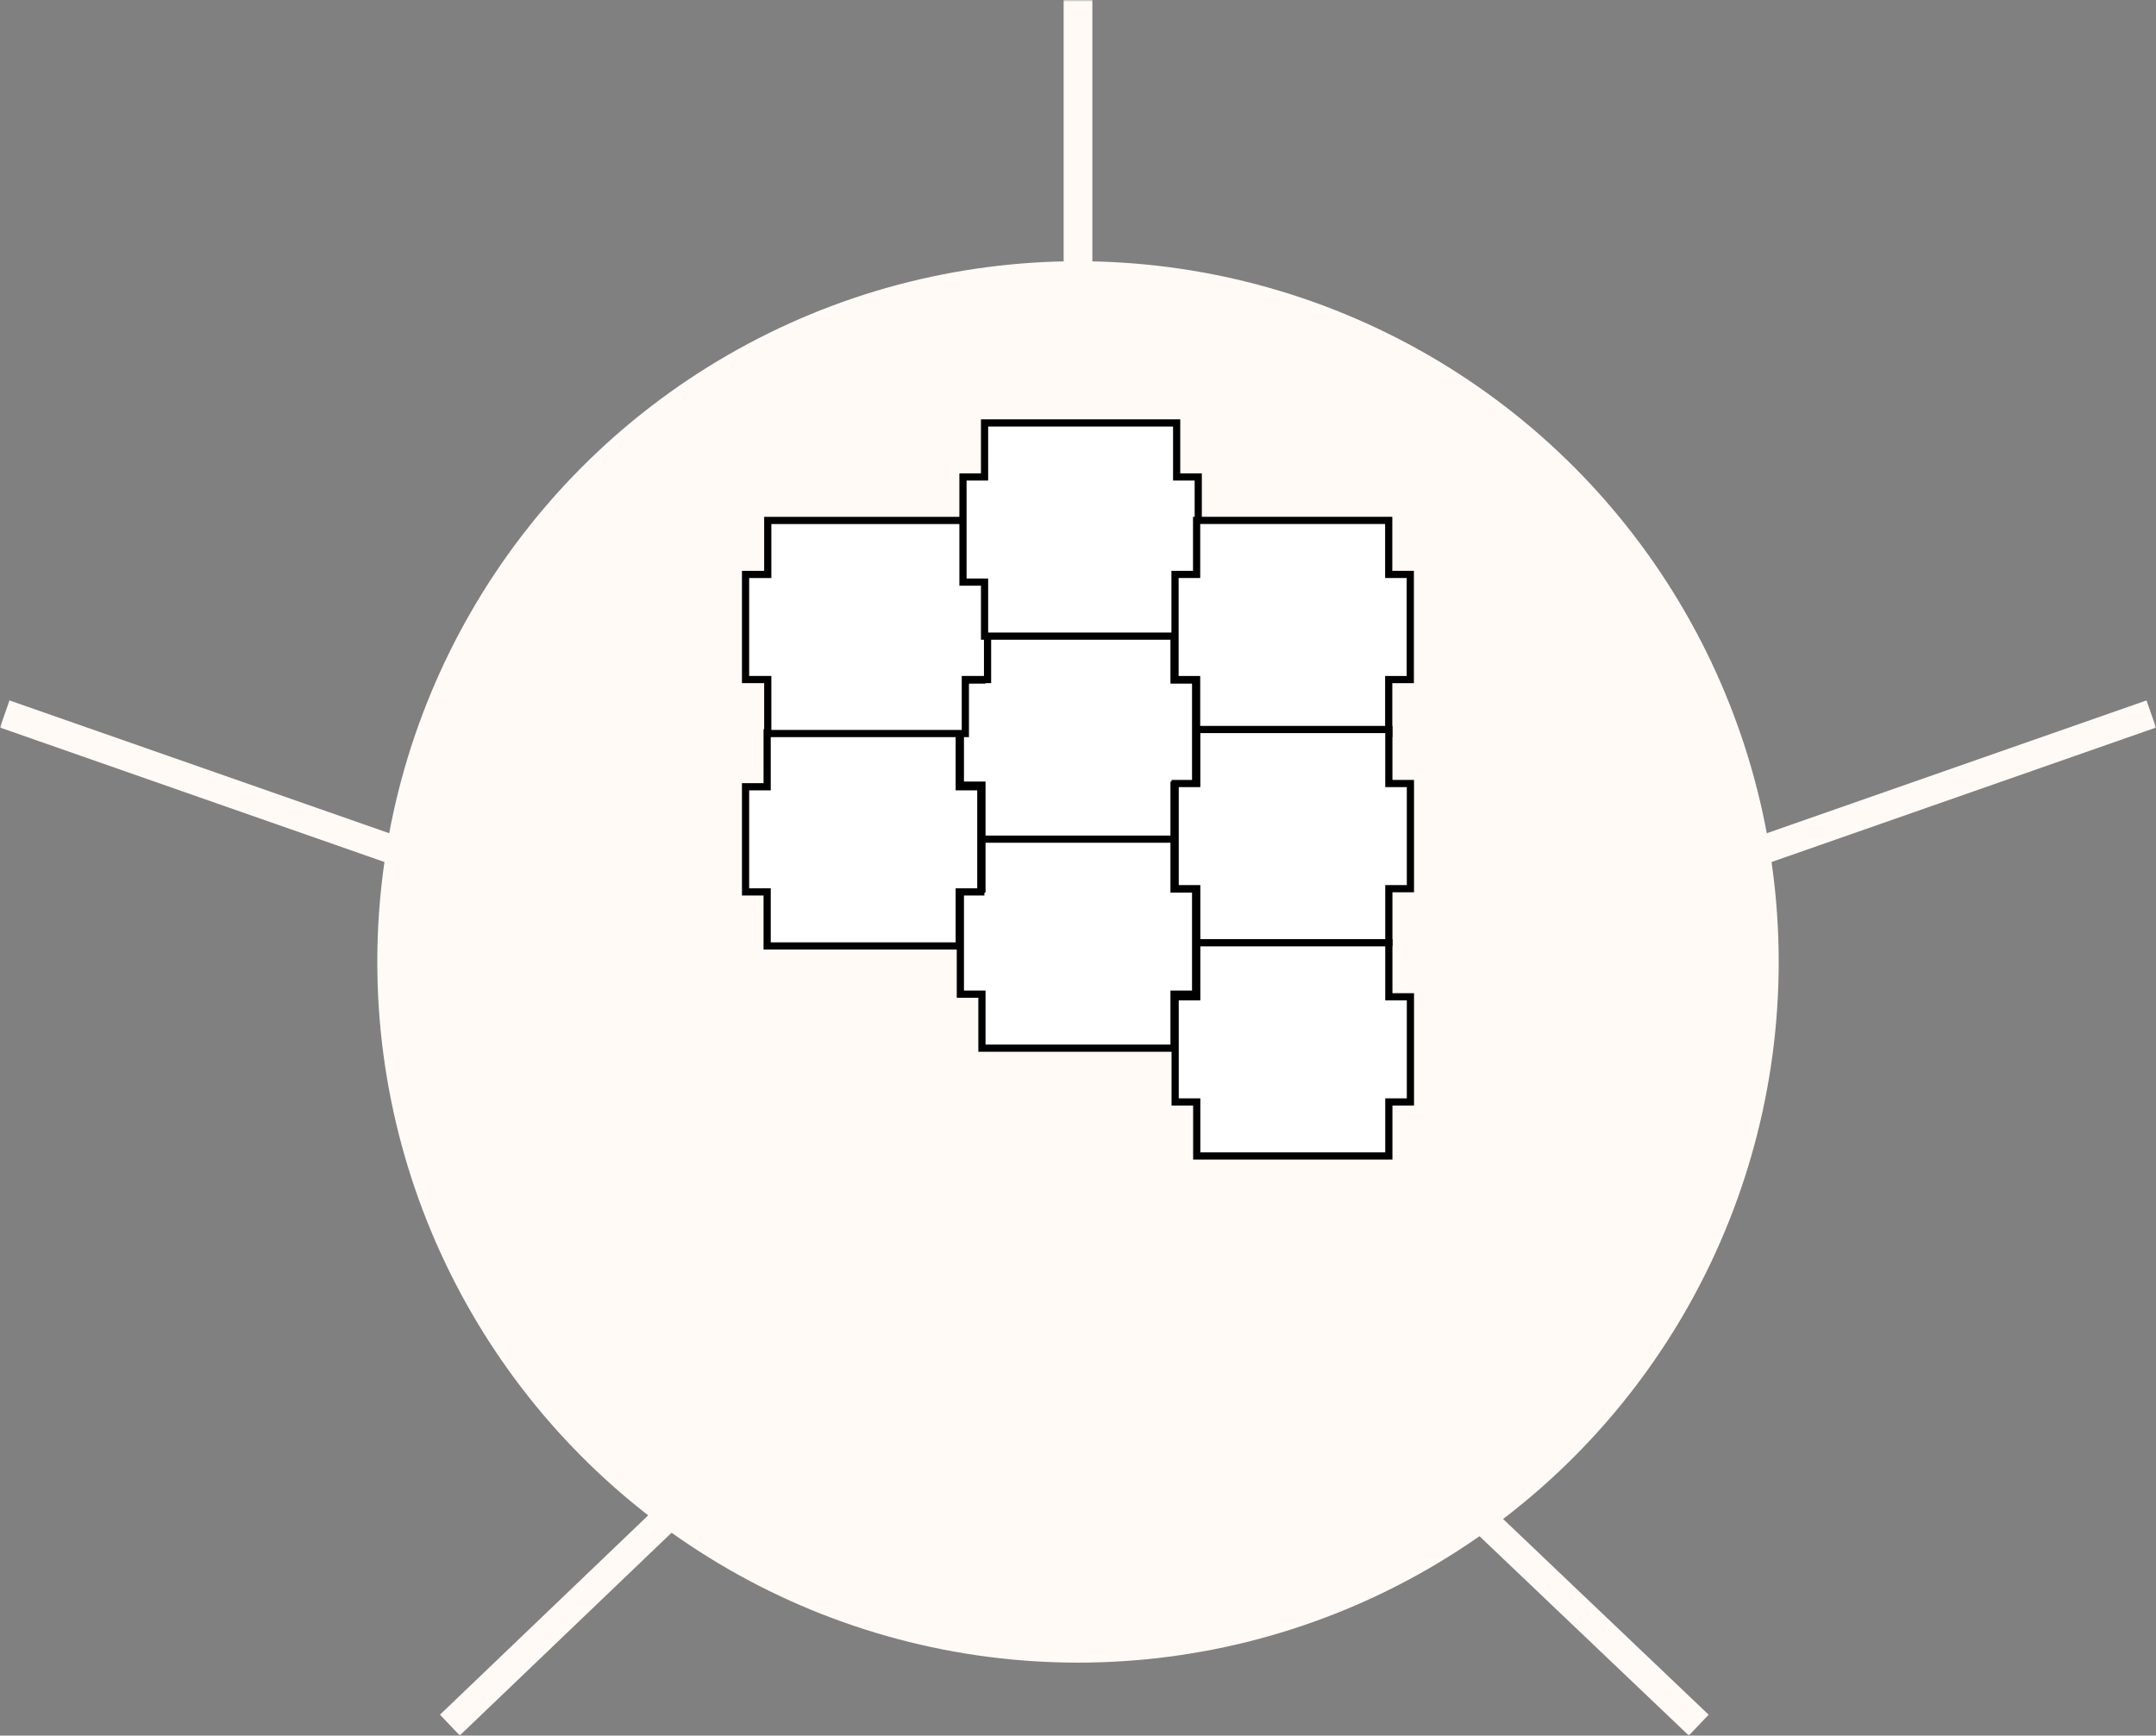 <svg width="600" height="483" viewBox="0 0 600 483" fill="none" xmlns="http://www.w3.org/2000/svg">
<rect x="0" y="0" width="600" height="483" fill="#808080" stroke="none"/>
<mask id="mask0_610_29225" style="mask-type:alpha" maskUnits="userSpaceOnUse" x="0" y="0" width="600" height="483">
<rect width="600" height="483" fill="#D9D9D9"/>
</mask>
<g mask="url(#mask0_610_29225)">
<rect width="8" height="134" transform="matrix(1 0 0 -1 296 134)" fill="#FFFAF5"/>
<path fill-rule="evenodd" clip-rule="evenodd" d="M183 266.476L0 202.476L2.641 194.925L185.641 258.925L183 266.476Z" fill="#FFFAF5"/>
<path fill-rule="evenodd" clip-rule="evenodd" d="M417 266.476L600 202.476L597.359 194.925L414.359 258.925L417 266.476Z" fill="#FFFAF5"/>
<path fill-rule="evenodd" clip-rule="evenodd" d="M349.531 357.242L475.505 477.195L469.988 482.988L344.015 363.036L349.531 357.242Z" fill="#FFFAF5"/>
<path fill-rule="evenodd" clip-rule="evenodd" d="M247.733 357.236L122.444 477.188L127.948 482.981L253.237 363.029L247.733 357.236Z" fill="#FFFAF5"/>
<circle cx="300" cy="267.7" r="195" fill="#FFFAF5"/>
<path fill-rule="evenodd" clip-rule="evenodd" d="M267.261 276.668V247.403H273.268V232.37H326.728V247.403H332.735V276.668H326.728V291.701H273.268V276.668H267.261Z" fill="white"/>
<path fill-rule="evenodd" clip-rule="evenodd" d="M267.261 276.668V247.403H273.268V232.37H326.728V247.403H332.735V276.668H326.728V291.701H273.268V276.668H267.261Z" stroke="black" stroke-width="2" stroke-miterlimit="800"/>
<path fill-rule="evenodd" clip-rule="evenodd" d="M207.485 248.216V218.952H213.492V203.918H266.952V218.952H272.959V248.216H266.952V263.25H213.492V248.216H207.485Z" fill="white"/>
<path fill-rule="evenodd" clip-rule="evenodd" d="M207.485 248.216V218.952H213.492V203.918H266.952V218.952H272.959V248.216H266.952V263.25H213.492V248.216H207.485Z" stroke="black" stroke-width="2" stroke-miterlimit="800"/>
<path fill-rule="evenodd" clip-rule="evenodd" d="M267.261 218.501V189.236H273.268V174.203H326.728V189.236H332.735V218.501H326.728V233.534H273.268V218.501H267.261Z" fill="white"/>
<path fill-rule="evenodd" clip-rule="evenodd" d="M267.261 218.501V189.236H273.268V174.203H326.728V189.236H332.735V218.501H326.728V233.534H273.268V218.501H267.261Z" stroke="black" stroke-width="2" stroke-miterlimit="800"/>
<path fill-rule="evenodd" clip-rule="evenodd" d="M207.485 189.114V159.864H213.663V144.838H268.65V159.864H274.828V189.114H268.65V204.14H213.663V189.114H207.485Z" fill="white"/>
<path fill-rule="evenodd" clip-rule="evenodd" d="M207.485 189.114V159.864H213.663V144.838H268.65V159.864H274.828V189.114H268.65V204.14H213.663V189.114H207.485Z" stroke="black" stroke-width="2" stroke-miterlimit="800"/>
<path fill-rule="evenodd" clip-rule="evenodd" d="M267.989 161.998V132.733H273.996V117.7H327.456V132.733H333.463V161.998H327.456V177.031H273.996V161.998H267.989Z" fill="white"/>
<path fill-rule="evenodd" clip-rule="evenodd" d="M267.989 161.998V132.733H273.996V117.7H327.456V132.733H333.463V161.998H327.456V177.031H273.996V161.998H267.989Z" stroke="black" stroke-width="2" stroke-miterlimit="800"/>
<path fill-rule="evenodd" clip-rule="evenodd" d="M327.002 189.123V159.858H333.009V144.825H386.47V159.858H392.476V189.123H386.47V204.156H333.009V189.123H327.002Z" fill="white"/>
<path fill-rule="evenodd" clip-rule="evenodd" d="M327.002 189.123V159.858H333.009V144.825H386.47V159.858H392.476V189.123H386.47V204.156H333.009V189.123H327.002Z" stroke="black" stroke-width="2" stroke-miterlimit="800"/>
<path fill-rule="evenodd" clip-rule="evenodd" d="M327.037 247.315V218.05H333.043V203.017H386.504V218.05H392.511V247.315H386.504V262.348H333.043V247.315H327.037Z" fill="white"/>
<path fill-rule="evenodd" clip-rule="evenodd" d="M327.037 247.315V218.05H333.043V203.017H386.504V218.05H392.511V247.315H386.504V262.348H333.043V247.315H327.037Z" stroke="black" stroke-width="2" stroke-miterlimit="800"/>
<path fill-rule="evenodd" clip-rule="evenodd" d="M327.037 306.667V277.402H333.043V262.369H386.504V277.402H392.511V306.667H386.504V321.7H333.043V306.667H327.037Z" fill="white"/>
<path fill-rule="evenodd" clip-rule="evenodd" d="M327.037 306.667V277.402H333.043V262.369H386.504V277.402H392.511V306.667H386.504V321.7H333.043V306.667H327.037Z" stroke="black" stroke-width="2" stroke-miterlimit="800"/>
</g>
</svg>

